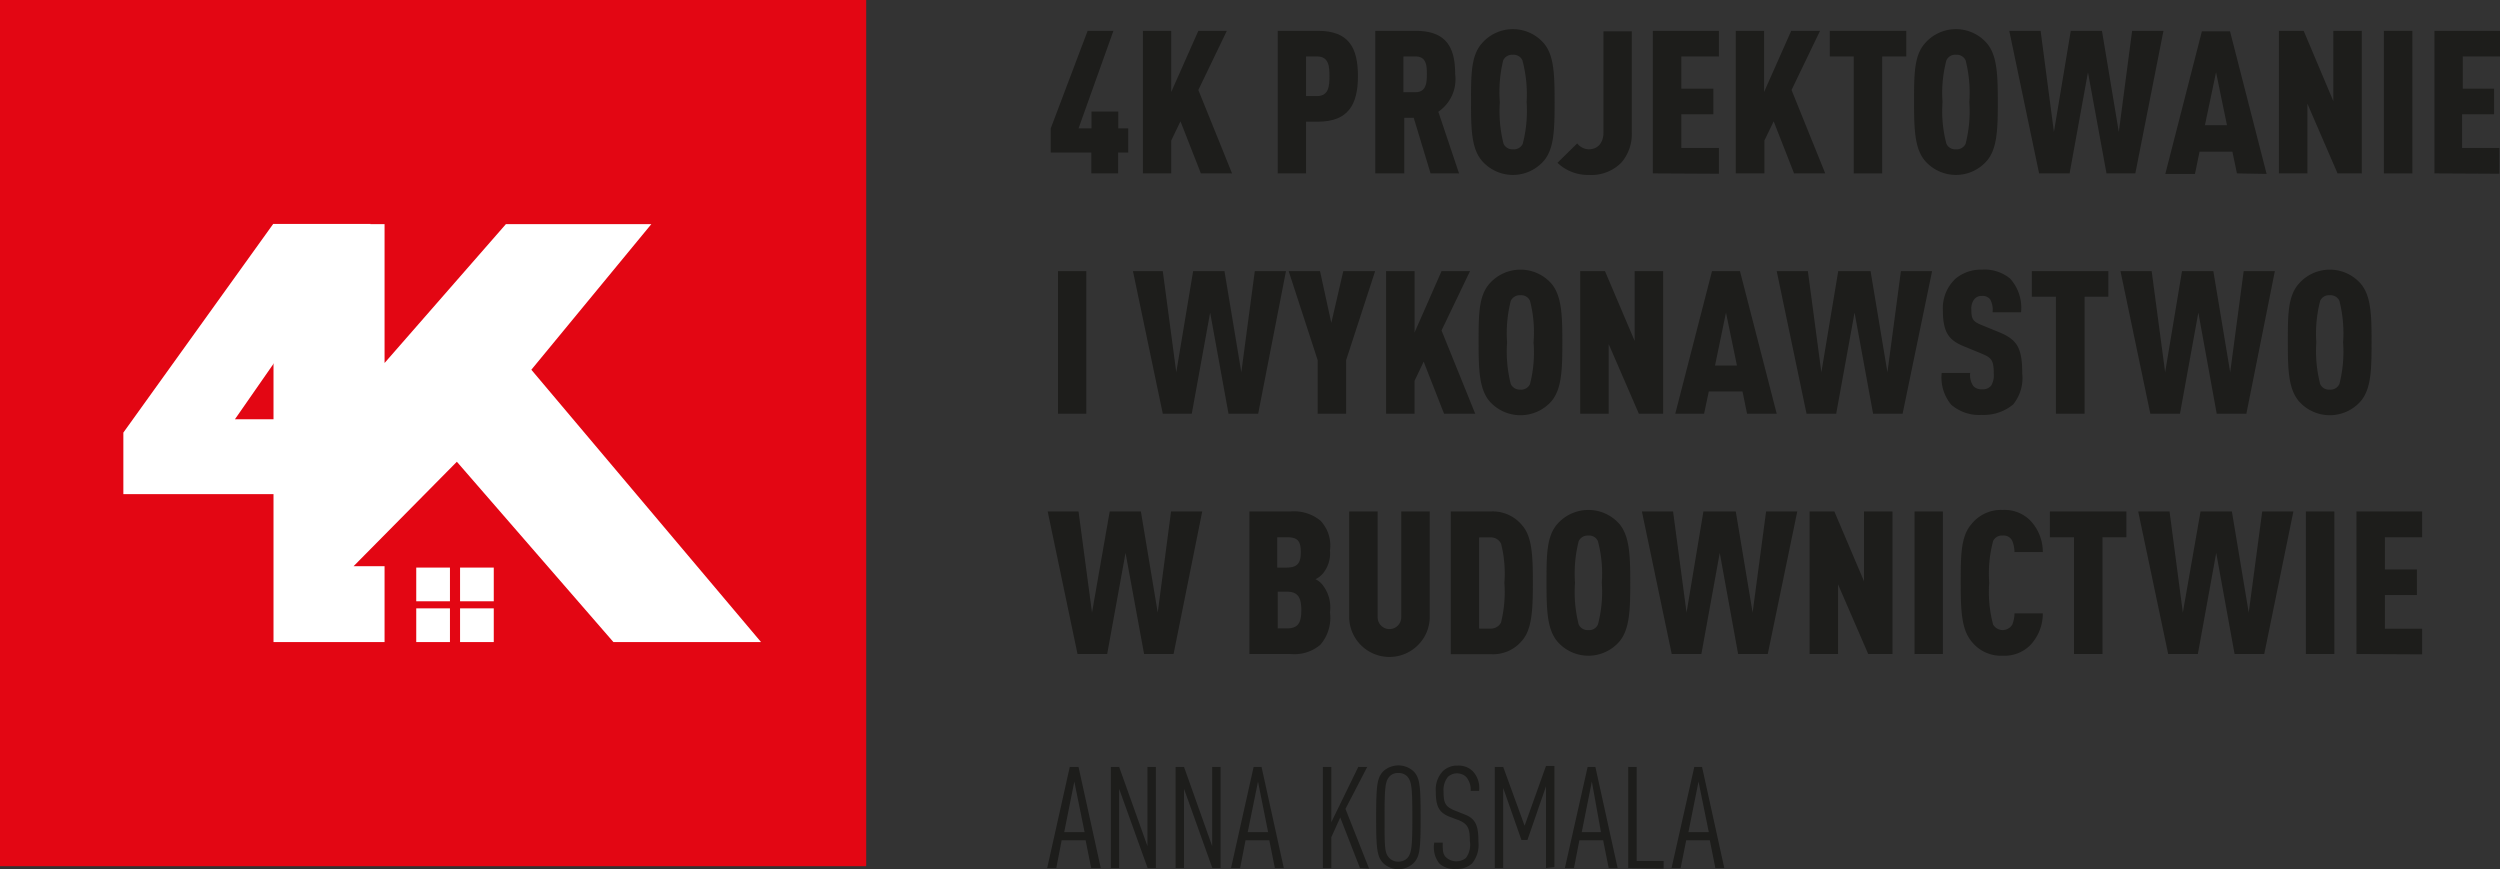 <svg xmlns="http://www.w3.org/2000/svg" viewBox="0 0 148.35 51.58"><rect x="0" y="0" width="148.35" height="51.58" fill="#333333" stroke="none"/><defs><style>.cls-1{fill:#1d1d1b;}.cls-2{fill:#e30613;}.cls-3{fill:#fff;}</style></defs><g id="Warstwa_2" data-name="Warstwa 2"><g id="Layer_1" data-name="Layer 1"><path class="cls-1" d="M66.35,9.05v1.24H64.76V9.05H62.35V7.62l2.19-5.79h1.53L64,7.62h.77v-1h1.59v1h.59V9.05Z"/><path class="cls-1" d="M71.26,10.29,70.05,7.2,69.5,8.34v1.95H67.82V1.83H69.5V5.46l1.61-3.63H72.8L71.11,5.34l2,4.95Z"/><path class="cls-1" d="M78.21,7.22H77.5v3.07H75.82V1.83h2.39c1.83,0,2.37,1,2.37,2.69S80,7.22,78.21,7.22Zm0-3.87H77.5V5.7h.66c.71,0,.73-.64.73-1.18S78.87,3.35,78.16,3.35Z"/><path class="cls-1" d="M84.89,10.29l-1-3.3h-.56v3.3H81.61V1.83H84c1.84,0,2.35,1,2.35,2.57a2.33,2.33,0,0,1-1,2.23l1.23,3.66ZM84,3.35h-.72V5.47H84c.64,0,.67-.58.67-1.07S84.65,3.35,84,3.35Z"/><path class="cls-1" d="M91.63,9.52a2.43,2.43,0,0,1-3.71,0c-.6-.72-.63-1.84-.63-3.46s0-2.75.63-3.47a2.43,2.43,0,0,1,3.71,0c.59.72.62,1.84.62,3.47S92.22,8.8,91.63,9.52ZM90.34,3.58a.57.57,0,0,0-.57-.33.58.58,0,0,0-.57.33A7.88,7.88,0,0,0,89,6.06a7.85,7.85,0,0,0,.22,2.47.58.58,0,0,0,.57.33.57.57,0,0,0,.57-.33,7.78,7.78,0,0,0,.23-2.47A7.82,7.82,0,0,0,90.34,3.58Z"/><path class="cls-1" d="M96.22,9.64a2.5,2.5,0,0,1-1.94.74,2.61,2.61,0,0,1-1.86-.72l1.17-1.15a.91.91,0,0,0,.69.35c.51,0,.87-.36.87-1v-6h1.68v6A2.59,2.59,0,0,1,96.22,9.64Z"/><path class="cls-1" d="M98.08,10.29V1.83H102V3.35H99.77V5.26h1.9V6.78h-1.9v2H102v1.53Z"/><path class="cls-1" d="M106.46,10.29,105.25,7.2l-.55,1.14v1.95H103V1.83h1.68V5.46l1.61-3.63H108l-1.69,3.51,2,4.95Z"/><path class="cls-1" d="M111.69,3.35v6.94H110V3.35h-1.42V1.83h4.54V3.35Z"/><path class="cls-1" d="M117.92,9.52a2.43,2.43,0,0,1-3.71,0c-.59-.72-.63-1.84-.63-3.46s0-2.75.63-3.47a2.43,2.43,0,0,1,3.71,0c.59.72.63,1.84.63,3.47S118.51,8.8,117.92,9.52Zm-1.28-5.94a.58.58,0,0,0-.57-.33.57.57,0,0,0-.57.33,7.53,7.53,0,0,0-.23,2.48,7.5,7.5,0,0,0,.23,2.47.57.57,0,0,0,.57.33.58.58,0,0,0,.57-.33,7.85,7.85,0,0,0,.22-2.47A7.88,7.88,0,0,0,116.64,3.58Z"/><path class="cls-1" d="M126.71,10.29H125l-1.1-6-1.09,6H121l-1.77-8.46h1.86l.79,6,1-6h1.85l1,6,.79-6h1.86Z"/><path class="cls-1" d="M132.74,10.29,132.47,9h-1.95l-.27,1.32h-1.76l2.17-8.46h1.67l2.17,8.46Zm-1.24-6-.66,3.14h1.31Z"/><path class="cls-1" d="M138.71,10.29l-1.79-4.14v4.14h-1.69V1.83h1.47L138.46,6V1.83h1.69v8.46Z"/><path class="cls-1" d="M141.46,10.29V1.83h1.69v8.46Z"/><path class="cls-1" d="M144.46,10.29V1.83h3.89V3.35h-2.21V5.26H148V6.78h-1.9v2h2.21v1.53Z"/><path class="cls-1" d="M62.78,24.55V16.09h1.68v8.46Z"/><path class="cls-1" d="M74.66,24.55H72.9l-1.09-6-1.09,6H69l-1.77-8.46H69l.8,6,1-6h1.86l1,6,.8-6h1.85Z"/><path class="cls-1" d="M79.88,21.37v3.18H78.19V21.37l-1.72-5.28h1.86L79,19.16l.71-3.07H81.6Z"/><path class="cls-1" d="M85.69,24.55l-1.21-3.09-.54,1.14v1.95H82.25V16.09h1.69v3.64l1.6-3.64h1.69l-1.69,3.52,2,4.94Z"/><path class="cls-1" d="M92.08,23.79a2.45,2.45,0,0,1-3.71,0c-.59-.73-.63-1.84-.63-3.47s0-2.74.63-3.47a2.45,2.45,0,0,1,3.71,0c.59.73.63,1.84.63,3.47S92.67,23.06,92.08,23.79Zm-1.29-5.94a.57.57,0,0,0-.57-.33.59.59,0,0,0-.57.33,7.81,7.81,0,0,0-.22,2.47,7.81,7.81,0,0,0,.22,2.47.59.59,0,0,0,.57.33.57.57,0,0,0,.57-.33A7.46,7.46,0,0,0,91,20.32,7.46,7.46,0,0,0,90.79,17.85Z"/><path class="cls-1" d="M97.25,24.55l-1.79-4.13v4.13H93.77V16.09h1.47L97,20.23V16.09h1.69v8.46Z"/><path class="cls-1" d="M103.67,24.55l-.27-1.32h-2l-.28,1.32H99.41l2.18-8.46h1.66l2.18,8.46Zm-1.25-6-.65,3.14h1.3Z"/><path class="cls-1" d="M112.9,24.55h-1.75l-1.1-6-1.09,6H107.2l-1.77-8.46h1.85l.8,6,1-6H111l1,6,.8-6h1.85Z"/><path class="cls-1" d="M119.46,24a2.71,2.71,0,0,1-1.85.62,2.53,2.53,0,0,1-1.83-.61,2.53,2.53,0,0,1-.56-1.88h1.69a1.16,1.16,0,0,0,.18.77.65.65,0,0,0,.52.2.63.63,0,0,0,.54-.21,1.16,1.16,0,0,0,.16-.71c0-.81-.13-.95-.73-1.2l-1.07-.44c-.86-.36-1.22-.81-1.22-2.13a2.39,2.39,0,0,1,.76-1.88,2.35,2.35,0,0,1,1.56-.53,2.39,2.39,0,0,1,1.67.53,2.59,2.59,0,0,1,.65,2h-1.69a1.3,1.3,0,0,0-.14-.76.56.56,0,0,0-.49-.21.55.55,0,0,0-.48.23.92.92,0,0,0-.15.6c0,.54.1.69.59.89l1.05.43c1.07.44,1.38.92,1.38,2.45A2.48,2.48,0,0,1,119.46,24Z"/><path class="cls-1" d="M123.7,17.61v6.94H122V17.61h-1.43V16.09h4.54v1.52Z"/><path class="cls-1" d="M133.3,24.55h-1.76l-1.09-6-1.09,6H127.6l-1.77-8.46h1.85l.8,6,1-6h1.86l1,6,.8-6h1.85Z"/><path class="cls-1" d="M140.1,23.79a2.44,2.44,0,0,1-3.7,0c-.6-.73-.64-1.84-.64-3.47s0-2.74.64-3.47a2.44,2.44,0,0,1,3.7,0c.6.73.63,1.84.63,3.47S140.7,23.06,140.1,23.79Zm-1.28-5.94a.58.58,0,0,0-.57-.33.57.57,0,0,0-.57.33,7.75,7.75,0,0,0-.23,2.47,7.75,7.75,0,0,0,.23,2.47.57.57,0,0,0,.57.33.58.58,0,0,0,.57-.33,7.81,7.81,0,0,0,.22-2.47A7.81,7.81,0,0,0,138.82,17.85Z"/><path class="cls-1" d="M69.64,38.81H67.89l-1.1-6-1.09,6H63.94l-1.77-8.46H64l.8,6,1.05-6h1.85l1,6,.79-6h1.85Z"/><path class="cls-1" d="M78.35,38.26a2.38,2.38,0,0,1-1.76.55H74.14V30.35h2.45a2.46,2.46,0,0,1,1.77.55,2.14,2.14,0,0,1,.56,1.76,1.87,1.87,0,0,1-.47,1.43,1.35,1.35,0,0,1-.39.28,1.22,1.22,0,0,1,.39.3,2.15,2.15,0,0,1,.47,1.66A2.45,2.45,0,0,1,78.35,38.26Zm-2-6.38h-.56v1.8h.56c.65,0,.84-.28.84-.9S77.05,31.88,76.39,31.88Zm0,3.23h-.53v2.18h.53c.68,0,.87-.32.87-1.09S77,35.11,76.36,35.11Z"/><path class="cls-1" d="M84.21,38.21a2.39,2.39,0,0,1-4.15-1.67V30.35h1.69v6.28a.7.7,0,1,0,1.4,0V30.35h1.69v6.19A2.36,2.36,0,0,1,84.21,38.21Z"/><path class="cls-1" d="M90.33,38a2.22,2.22,0,0,1-1.85.82H86.09V30.35h2.39a2.25,2.25,0,0,1,1.85.83c.59.67.63,1.84.63,3.39S90.92,37.32,90.33,38Zm-1.26-5.74a.66.66,0,0,0-.63-.37h-.67v5.41h.67a.67.67,0,0,0,.63-.36,7.48,7.48,0,0,0,.2-2.36A7.17,7.17,0,0,0,89.07,32.25Z"/><path class="cls-1" d="M96.11,38.05a2.43,2.43,0,0,1-3.71,0c-.59-.72-.63-1.84-.63-3.47s0-2.74.63-3.47a2.45,2.45,0,0,1,3.71,0c.59.73.63,1.85.63,3.47S96.7,37.33,96.11,38.05Zm-1.29-5.94a.57.57,0,0,0-.57-.33.59.59,0,0,0-.57.33,7.85,7.85,0,0,0-.22,2.47,7.88,7.88,0,0,0,.22,2.48.59.59,0,0,0,.57.33.57.57,0,0,0,.57-.33,7.53,7.53,0,0,0,.23-2.48A7.5,7.5,0,0,0,94.82,32.11Z"/><path class="cls-1" d="M104.9,38.81h-1.76l-1.09-6-1.09,6H99.2l-1.77-8.46h1.85l.8,6,1-6H103l1,6,.8-6h1.85Z"/><path class="cls-1" d="M110.86,38.81l-1.79-4.13v4.13h-1.69V30.35h1.47l1.76,4.14V30.35h1.69v8.46Z"/><path class="cls-1" d="M113.61,38.81V30.35h1.68v8.46Z"/><path class="cls-1" d="M120.46,38.3a2.16,2.16,0,0,1-1.62.61,2.22,2.22,0,0,1-1.86-.86c-.59-.72-.63-1.84-.63-3.47s0-2.74.63-3.47a2.24,2.24,0,0,1,1.86-.85,2.16,2.16,0,0,1,1.62.61,2.7,2.7,0,0,1,.76,1.89h-1.68a1.89,1.89,0,0,0-.13-.66.56.56,0,0,0-.57-.32.57.57,0,0,0-.57.33,7.5,7.5,0,0,0-.23,2.47,7.53,7.53,0,0,0,.23,2.48.66.66,0,0,0,1.14,0,1.89,1.89,0,0,0,.13-.66h1.68A2.72,2.72,0,0,1,120.46,38.3Z"/><path class="cls-1" d="M124.76,31.88v6.93h-1.69V31.88h-1.43V30.35h4.54v1.53Z"/><path class="cls-1" d="M134.36,38.81H132.6l-1.09-6-1.09,6h-1.76l-1.78-8.46h1.86l.79,6,1.05-6h1.86l1,6,.8-6h1.85Z"/><path class="cls-1" d="M136.83,38.81V30.35h1.69v8.46Z"/><path class="cls-1" d="M139.83,38.81V30.35h3.9v1.53h-2.21v1.91h1.9v1.52h-1.9v2h2.21v1.52Z"/><path class="cls-1" d="M64.75,51.51l-.33-1.65H63l-.32,1.65h-.54l1.34-6H64l1.32,6Zm-1-5.13-.6,3h1.21Z"/><path class="cls-1" d="M68.1,51.51l-1.69-4.7v4.7h-.49v-6h.49l1.68,4.7v-4.7h.5v6Z"/><path class="cls-1" d="M71.94,51.51l-1.68-4.7v4.7h-.5v-6h.5l1.67,4.7v-4.7h.5v6Z"/><path class="cls-1" d="M75.65,51.51l-.33-1.65H73.91l-.32,1.65h-.54l1.34-6h.47l1.32,6Zm-1-5.13-.61,3h1.21Z"/><path class="cls-1" d="M80.7,51.51l-1.17-3L79,49.68v1.83h-.5v-6H79v3.28l1.6-3.28h.53L79.84,48l1.4,3.54Z"/><path class="cls-1" d="M83.88,51.22a1.31,1.31,0,0,1-1.8,0c-.36-.39-.42-.81-.42-2.72s.06-2.34.42-2.73a1.33,1.33,0,0,1,1.8,0c.37.39.42.81.42,2.73S84.25,50.83,83.88,51.22Zm-.36-5.13a.69.69,0,0,0-.54-.22.68.68,0,0,0-.54.22c-.24.29-.28.64-.28,2.41s0,2.12.28,2.41a.71.71,0,0,0,.54.22.73.73,0,0,0,.54-.22c.24-.29.29-.64.29-2.41S83.76,46.38,83.52,46.09Z"/><path class="cls-1" d="M87.35,51.24a1.28,1.28,0,0,1-.94.32,1.32,1.32,0,0,1-1-.32A1.55,1.55,0,0,1,85.11,50h.5c0,.47,0,.72.24.91a.91.91,0,0,0,1.14,0,1.32,1.32,0,0,0,.23-1c0-.75-.11-1-.63-1.23L86,48.46c-.62-.26-.8-.61-.8-1.51a1.57,1.57,0,0,1,.42-1.19,1.22,1.22,0,0,1,.88-.33,1.19,1.19,0,0,1,.9.34,1.45,1.45,0,0,1,.37,1.16h-.5A1.16,1.16,0,0,0,87,46.1a.8.8,0,0,0-1.08,0,1.23,1.23,0,0,0-.26.86c0,.69.1.9.65,1.13l.65.26c.65.26.77.73.77,1.61A1.73,1.73,0,0,1,87.35,51.24Z"/><path class="cls-1" d="M91.74,51.51V46.66l-1.1,3.18h-.36L89.2,46.76v4.75h-.5v-6h.5L90.47,49l1.27-3.55h.5v6Z"/><path class="cls-1" d="M95.46,51.51l-.33-1.65H93.72l-.32,1.65h-.54l1.35-6h.46l1.32,6Zm-1-5.13-.6,3H95Z"/><path class="cls-1" d="M96.62,51.51v-6h.5v5.58h1.6v.45Z"/><path class="cls-1" d="M101.79,51.51l-.33-1.65h-1.4l-.33,1.65h-.54l1.35-6H101l1.32,6Zm-1-5.13-.6,3h1.21Z"/><rect class="cls-2" width="51.4" height="51.4"/><polygon class="cls-3" points="16.23 13.3 22.82 13.3 22.82 21.54 30.02 13.3 38.65 13.3 31.53 21.94 45.16 38.1 36.4 38.1 27.11 27.4 20.98 33.6 22.82 33.6 22.82 38.1 16.23 38.1 16.23 13.3"/><rect class="cls-3" x="24.7" y="33.68" width="2" height="2"/><rect class="cls-3" x="27.3" y="33.68" width="2" height="2"/><rect class="cls-3" x="24.7" y="36.1" width="2" height="2"/><rect class="cls-3" x="27.3" y="36.1" width="2" height="2"/><path class="cls-3" d="M17.8,29.32H7.32V25.67l8.89-12.38H22L13.94,24.88h4Z"/></g></g></svg>